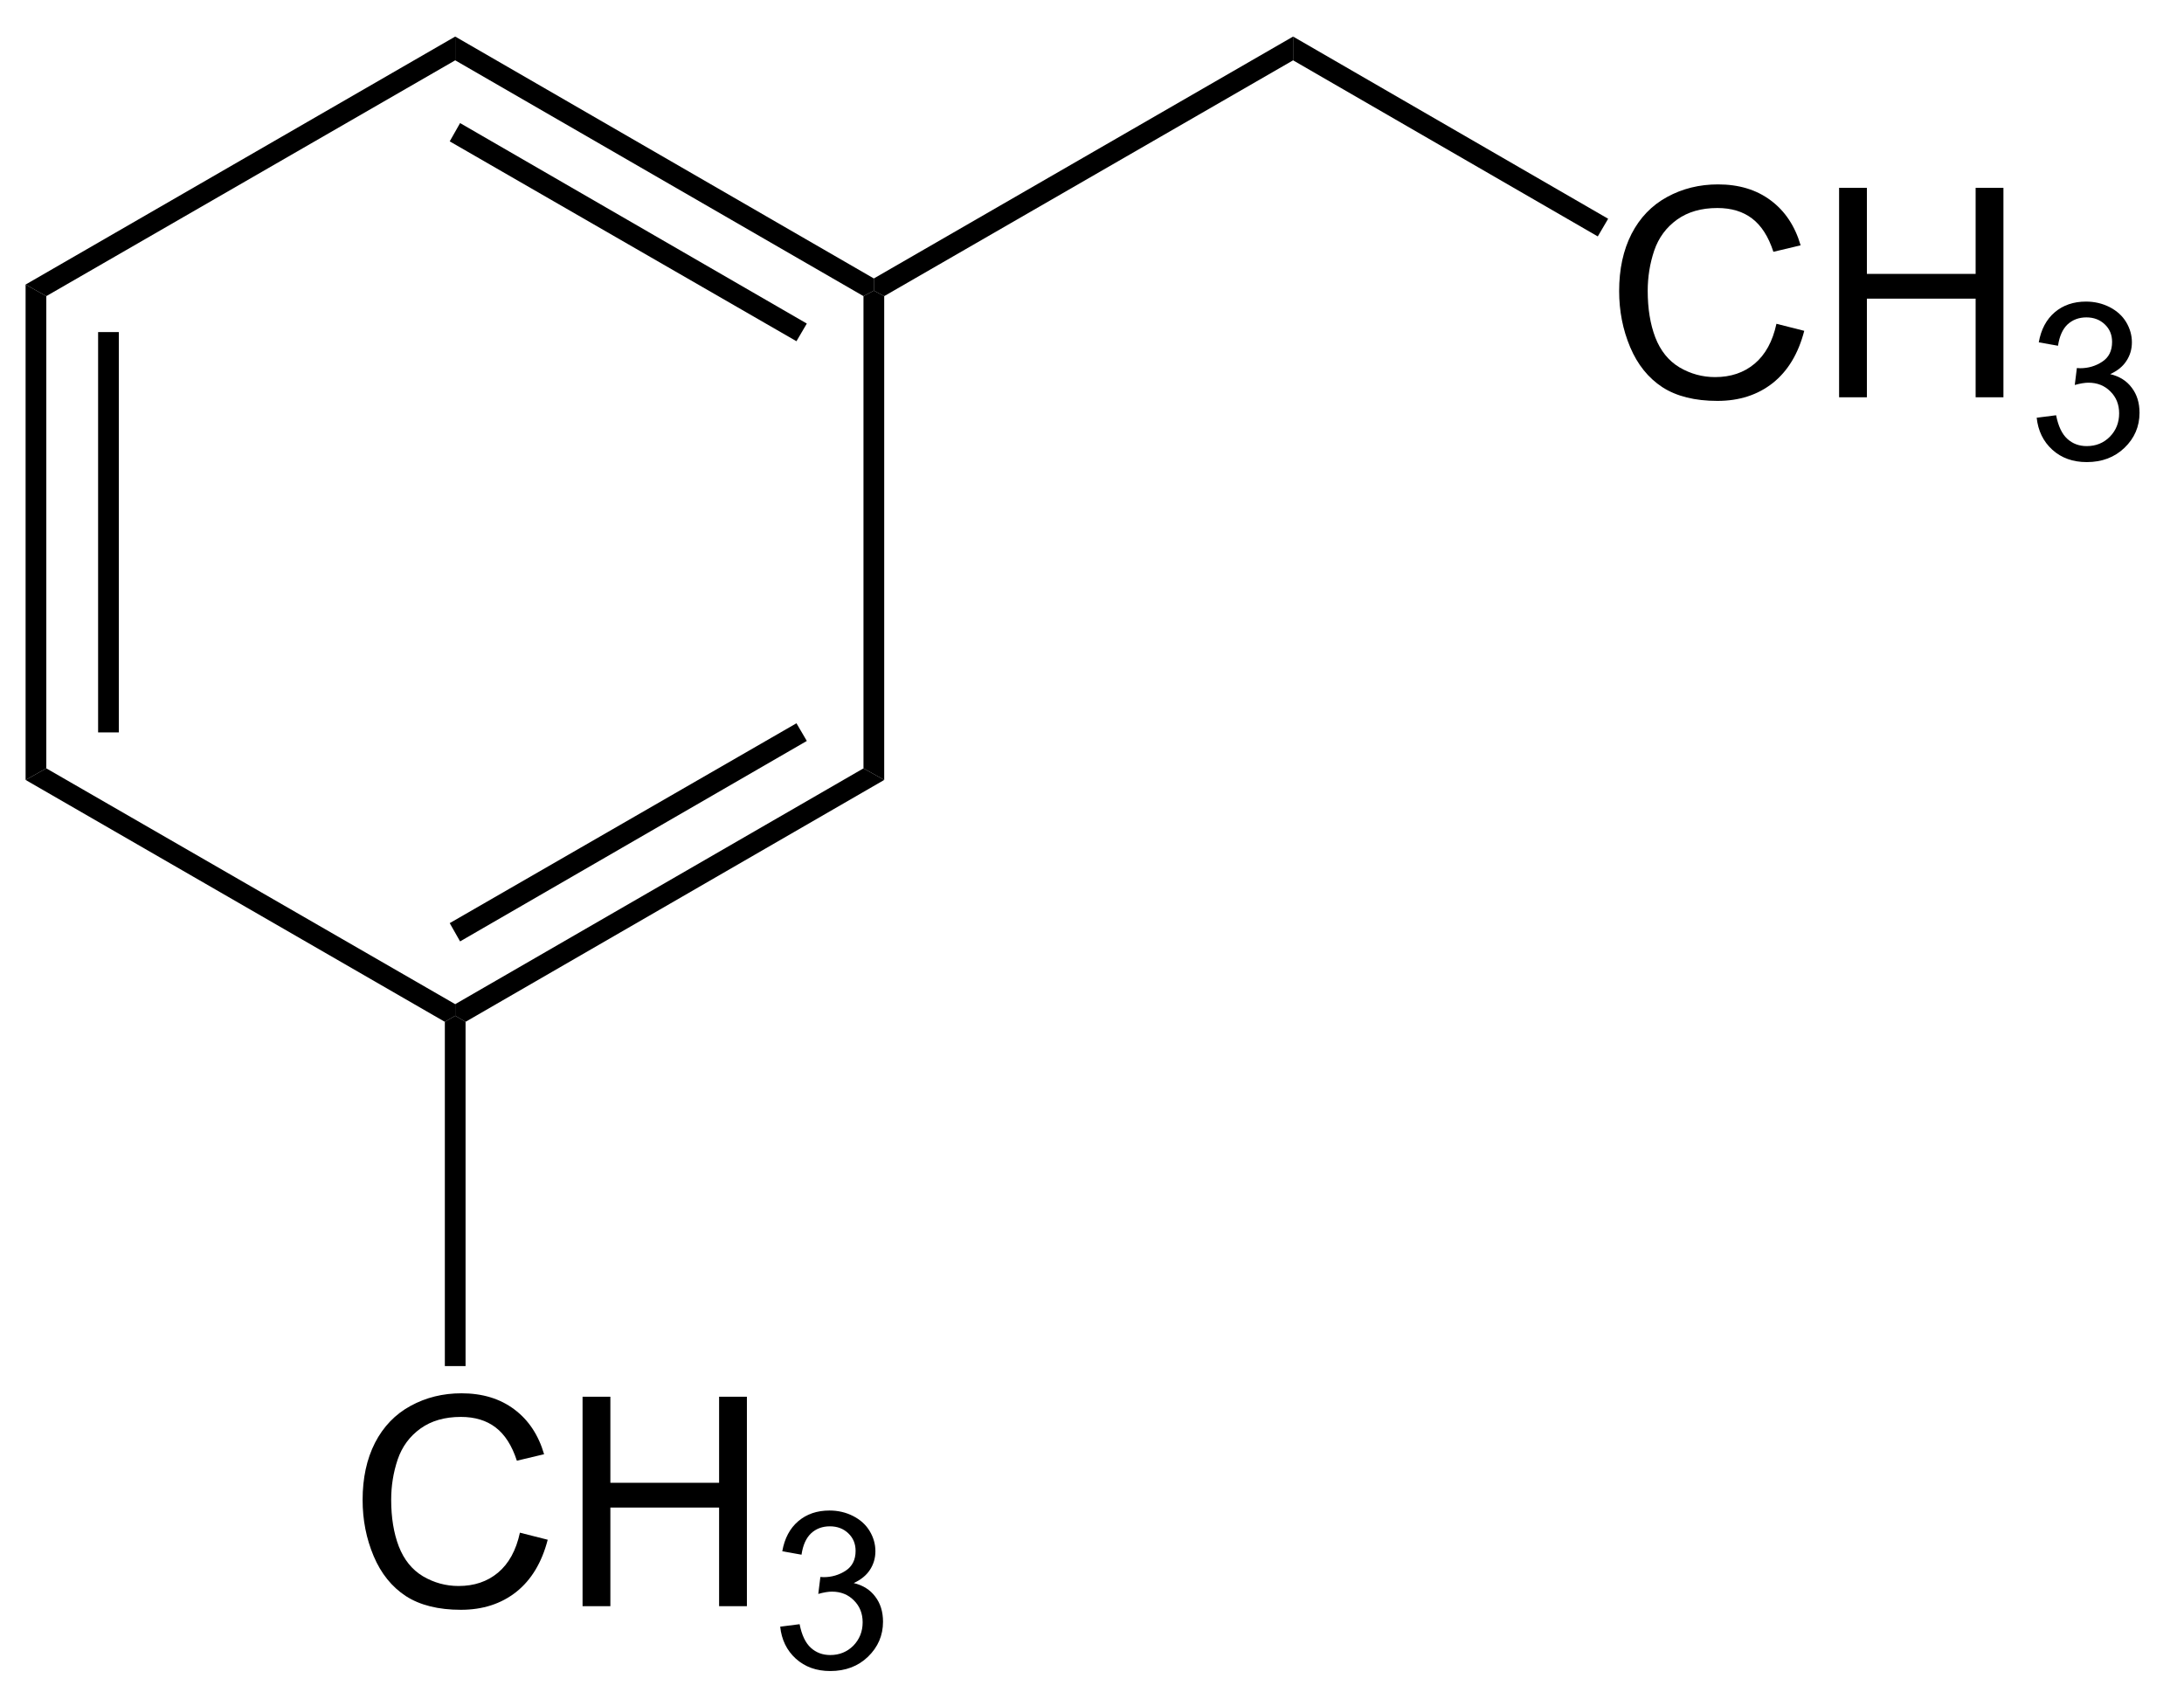 <?xml version="1.0" encoding="UTF-8"?>
<!-- Converted by misc2svg (http://www.network-science.de/tools/misc2svg/) -->
<svg xmlns="http://www.w3.org/2000/svg" xmlns:xlink="http://www.w3.org/1999/xlink" width="224pt" height="175pt" viewBox="0 0 224 175" version="1.1">
<defs>
<clipPath id="clip1">
  <path d="M 0 175 L 223.75 175 L 223.75 0 L 0 0 L 0 175 Z M 0 175 "/>
</clipPath>
</defs>
<g id="misc2svg">
<g clip-path="url(#clip1)" clip-rule="nonzero">
<path style=" stroke:none;fill-rule:nonzero;fill:rgb(0%,0%,0%);fill-opacity:1;" d="M 4.75 78.812 L 2.625 80 L 2.625 29.188 L 4.75 30.375 L 4.75 78.812 Z M 4.75 78.812 "/>
<path style=" stroke:none;fill-rule:nonzero;fill:rgb(0%,0%,0%);fill-opacity:1;" d="M 10.062 75.125 L 12.188 75.125 L 12.188 34.062 L 10.062 34.062 L 10.062 75.125 Z M 10.062 75.125 "/>
<path style=" stroke:none;fill-rule:nonzero;fill:rgb(0%,0%,0%);fill-opacity:1;" d="M 46.688 103 L 46.688 104.188 L 45.625 104.812 L 2.625 80 L 4.75 78.812 L 46.688 103 Z M 46.688 103 "/>
<path style=" stroke:none;fill-rule:nonzero;fill:rgb(0%,0%,0%);fill-opacity:1;" d="M 88.562 78.812 L 90.688 80 L 47.75 104.812 L 46.688 104.188 L 46.688 103 L 88.562 78.812 Z M 88.562 78.812 "/>
<path style=" stroke:none;fill-rule:nonzero;fill:rgb(0%,0%,0%);fill-opacity:1;" d="M 81.688 74.188 L 82.75 76 L 47.188 96.562 L 46.125 94.688 L 81.688 74.188 Z M 81.688 74.188 "/>
<path style=" stroke:none;fill-rule:nonzero;fill:rgb(0%,0%,0%);fill-opacity:1;" d="M 88.562 30.375 L 89.625 29.812 L 90.688 30.375 L 90.688 80 L 88.562 78.812 L 88.562 30.375 Z M 88.562 30.375 "/>
<path style=" stroke:none;fill-rule:nonzero;fill:rgb(0%,0%,0%);fill-opacity:1;" d="M 46.688 6.188 L 46.688 3.75 L 89.625 28.562 L 89.625 29.812 L 88.562 30.375 L 46.688 6.188 Z M 46.688 6.188 "/>
<path style=" stroke:none;fill-rule:nonzero;fill:rgb(0%,0%,0%);fill-opacity:1;" d="M 46.125 14.5 L 47.188 12.625 L 82.75 33.188 L 81.688 35 L 46.125 14.5 Z M 46.125 14.5 "/>
<path style=" stroke:none;fill-rule:nonzero;fill:rgb(0%,0%,0%);fill-opacity:1;" d="M 4.75 30.375 L 2.625 29.188 L 46.688 3.75 L 46.688 6.188 L 4.75 30.375 Z M 4.75 30.375 "/>
<path style=" stroke:none;fill-rule:nonzero;fill:rgb(0%,0%,0%);fill-opacity:1;" d="M 132.625 3.75 L 132.625 6.188 L 90.688 30.375 L 89.625 29.812 L 89.625 28.562 L 132.625 3.75 Z M 132.625 3.75 "/>
<path style=" stroke:none;fill-rule:nonzero;fill:rgb(0%,0%,0%);fill-opacity:1;" d="M 182.199 33.211 L 185.051 33.934 C 184.449 36.266 183.375 38.051 181.828 39.285 C 180.273 40.512 178.383 41.121 176.145 41.121 C 173.84 41.121 171.953 40.652 170.5 39.715 C 169.055 38.766 167.953 37.398 167.199 35.613 C 166.441 33.816 166.066 31.898 166.066 29.852 C 166.066 27.617 166.484 25.664 167.336 23.992 C 168.195 22.328 169.41 21.062 170.988 20.203 C 172.562 19.344 174.297 18.914 176.203 18.914 C 178.352 18.914 180.152 19.461 181.613 20.555 C 183.082 21.648 184.102 23.188 184.68 25.164 L 181.887 25.828 C 181.379 24.266 180.648 23.129 179.699 22.41 C 178.762 21.695 177.574 21.336 176.145 21.336 C 174.488 21.336 173.109 21.734 172.004 22.527 C 170.895 23.324 170.113 24.383 169.66 25.711 C 169.215 27.039 168.996 28.414 168.996 29.832 C 168.996 31.656 169.254 33.25 169.777 34.617 C 170.309 35.984 171.133 37.008 172.258 37.684 C 173.391 38.348 174.605 38.68 175.91 38.68 C 177.512 38.68 178.859 38.227 179.953 37.312 C 181.055 36.391 181.809 35.023 182.199 33.211 Z M 182.199 33.211 "/>
<path style=" stroke:none;fill-rule:nonzero;fill:rgb(0%,0%,0%);fill-opacity:1;" d="M 188.625 40.75 L 188.625 19.266 L 191.477 19.266 L 191.477 28.094 L 202.629 28.094 L 202.629 19.266 L 205.48 19.266 L 205.48 40.75 L 202.629 40.75 L 202.629 30.633 L 191.477 30.633 L 191.477 40.75 L 188.625 40.75 Z M 188.625 40.75 "/>
<path style=" stroke:none;fill-rule:nonzero;fill:rgb(0%,0%,0%);fill-opacity:1;" d="M 208.891 42.848 L 210.883 42.594 C 211.105 43.719 211.488 44.523 212.035 45.016 C 212.582 45.516 213.246 45.758 214.027 45.758 C 214.965 45.758 215.754 45.441 216.391 44.801 C 217.027 44.152 217.348 43.352 217.348 42.398 C 217.348 41.492 217.047 40.738 216.449 40.152 C 215.863 39.559 215.113 39.254 214.203 39.254 C 213.824 39.254 213.355 39.332 212.797 39.488 L 213.012 37.75 C 213.141 37.766 213.254 37.77 213.344 37.77 C 214.176 37.77 214.934 37.551 215.609 37.105 C 216.285 36.668 216.625 35.988 216.625 35.074 C 216.625 34.348 216.379 33.746 215.883 33.277 C 215.387 32.801 214.758 32.555 213.988 32.555 C 213.219 32.555 212.574 32.801 212.055 33.277 C 211.547 33.762 211.223 34.488 211.078 35.465 L 209.105 35.113 C 209.34 33.785 209.887 32.762 210.746 32.027 C 211.605 31.301 212.672 30.934 213.949 30.934 C 214.82 30.934 215.629 31.125 216.371 31.5 C 217.113 31.883 217.68 32.395 218.07 33.043 C 218.461 33.699 218.656 34.387 218.656 35.113 C 218.656 35.816 218.469 36.457 218.09 37.027 C 217.727 37.59 217.172 38.039 216.43 38.375 C 217.379 38.602 218.117 39.059 218.637 39.762 C 219.172 40.457 219.438 41.316 219.438 42.34 C 219.438 43.746 218.922 44.949 217.895 45.934 C 216.879 46.91 215.59 47.398 214.027 47.398 C 212.609 47.398 211.43 46.98 210.492 46.129 C 209.566 45.285 209.035 44.191 208.891 42.848 Z M 208.891 42.848 "/>
<path style=" stroke:none;fill-rule:nonzero;fill:rgb(0%,0%,0%);fill-opacity:1;" d="M 164.938 22.438 L 163.875 24.25 L 132.625 6.188 L 132.625 3.75 L 164.938 22.438 Z M 164.938 22.438 "/>
<path style=" stroke:none;fill-rule:nonzero;fill:rgb(0%,0%,0%);fill-opacity:1;" d="M 53.324 157.211 L 56.176 157.934 C 55.574 160.266 54.5 162.051 52.953 163.285 C 51.398 164.512 49.508 165.121 47.27 165.121 C 44.965 165.121 43.078 164.652 41.625 163.715 C 40.18 162.766 39.078 161.398 38.324 159.613 C 37.566 157.816 37.191 155.898 37.191 153.852 C 37.191 151.617 37.609 149.664 38.461 147.992 C 39.32 146.328 40.535 145.062 42.113 144.203 C 43.688 143.344 45.422 142.914 47.328 142.914 C 49.477 142.914 51.277 143.461 52.738 144.555 C 54.207 145.648 55.227 147.188 55.805 149.164 L 53.012 149.828 C 52.504 148.266 51.773 147.129 50.824 146.41 C 49.887 145.695 48.699 145.336 47.27 145.336 C 45.613 145.336 44.234 145.734 43.129 146.527 C 42.02 147.324 41.238 148.383 40.785 149.711 C 40.34 151.039 40.121 152.414 40.121 153.832 C 40.121 155.656 40.379 157.25 40.902 158.617 C 41.434 159.984 42.258 161.008 43.383 161.684 C 44.516 162.348 45.73 162.68 47.035 162.68 C 48.637 162.68 49.984 162.227 51.078 161.312 C 52.18 160.391 52.934 159.023 53.324 157.211 Z M 53.324 157.211 "/>
<path style=" stroke:none;fill-rule:nonzero;fill:rgb(0%,0%,0%);fill-opacity:1;" d="M 59.75 164.75 L 59.75 143.266 L 62.602 143.266 L 62.602 152.094 L 73.754 152.094 L 73.754 143.266 L 76.605 143.266 L 76.605 164.75 L 73.754 164.75 L 73.754 154.633 L 62.602 154.633 L 62.602 164.75 L 59.75 164.75 Z M 59.75 164.75 "/>
<path style=" stroke:none;fill-rule:nonzero;fill:rgb(0%,0%,0%);fill-opacity:1;" d="M 80.02 166.852 L 82.012 166.598 C 82.23 167.719 82.617 168.523 83.164 169.02 C 83.711 169.516 84.375 169.762 85.156 169.762 C 86.094 169.762 86.879 169.441 87.52 168.805 C 88.152 168.152 88.477 167.352 88.477 166.402 C 88.477 165.492 88.172 164.742 87.578 164.156 C 86.992 163.559 86.238 163.258 85.332 163.258 C 84.949 163.258 84.48 163.336 83.926 163.492 L 84.141 161.754 C 84.266 161.766 84.379 161.773 84.473 161.773 C 85.301 161.773 86.059 161.551 86.738 161.109 C 87.41 160.668 87.754 159.988 87.754 159.078 C 87.754 158.348 87.504 157.75 87.012 157.281 C 86.512 156.801 85.883 156.559 85.117 156.559 C 84.344 156.559 83.699 156.801 83.184 157.281 C 82.676 157.762 82.348 158.492 82.207 159.469 L 80.234 159.117 C 80.469 157.789 81.016 156.762 81.875 156.031 C 82.734 155.301 83.797 154.938 85.078 154.938 C 85.945 154.938 86.758 155.125 87.5 155.504 C 88.242 155.883 88.809 156.395 89.199 157.047 C 89.59 157.699 89.785 158.387 89.785 159.117 C 89.785 159.82 89.594 160.457 89.219 161.031 C 88.852 161.59 88.301 162.039 87.559 162.379 C 88.504 162.602 89.242 163.062 89.766 163.766 C 90.297 164.457 90.566 165.316 90.566 166.344 C 90.566 167.75 90.047 168.949 89.023 169.938 C 88.008 170.914 86.719 171.402 85.156 171.402 C 83.734 171.402 82.559 170.98 81.621 170.133 C 80.691 169.285 80.16 168.191 80.02 166.852 Z M 80.02 166.852 "/>
<path style=" stroke:none;fill-rule:nonzero;fill:rgb(0%,0%,0%);fill-opacity:1;" d="M 47.75 140.125 L 45.625 140.125 L 45.625 104.812 L 46.688 104.188 L 47.75 104.812 L 47.75 140.125 Z M 47.75 140.125 "/>
</g>
</g>
</svg>
